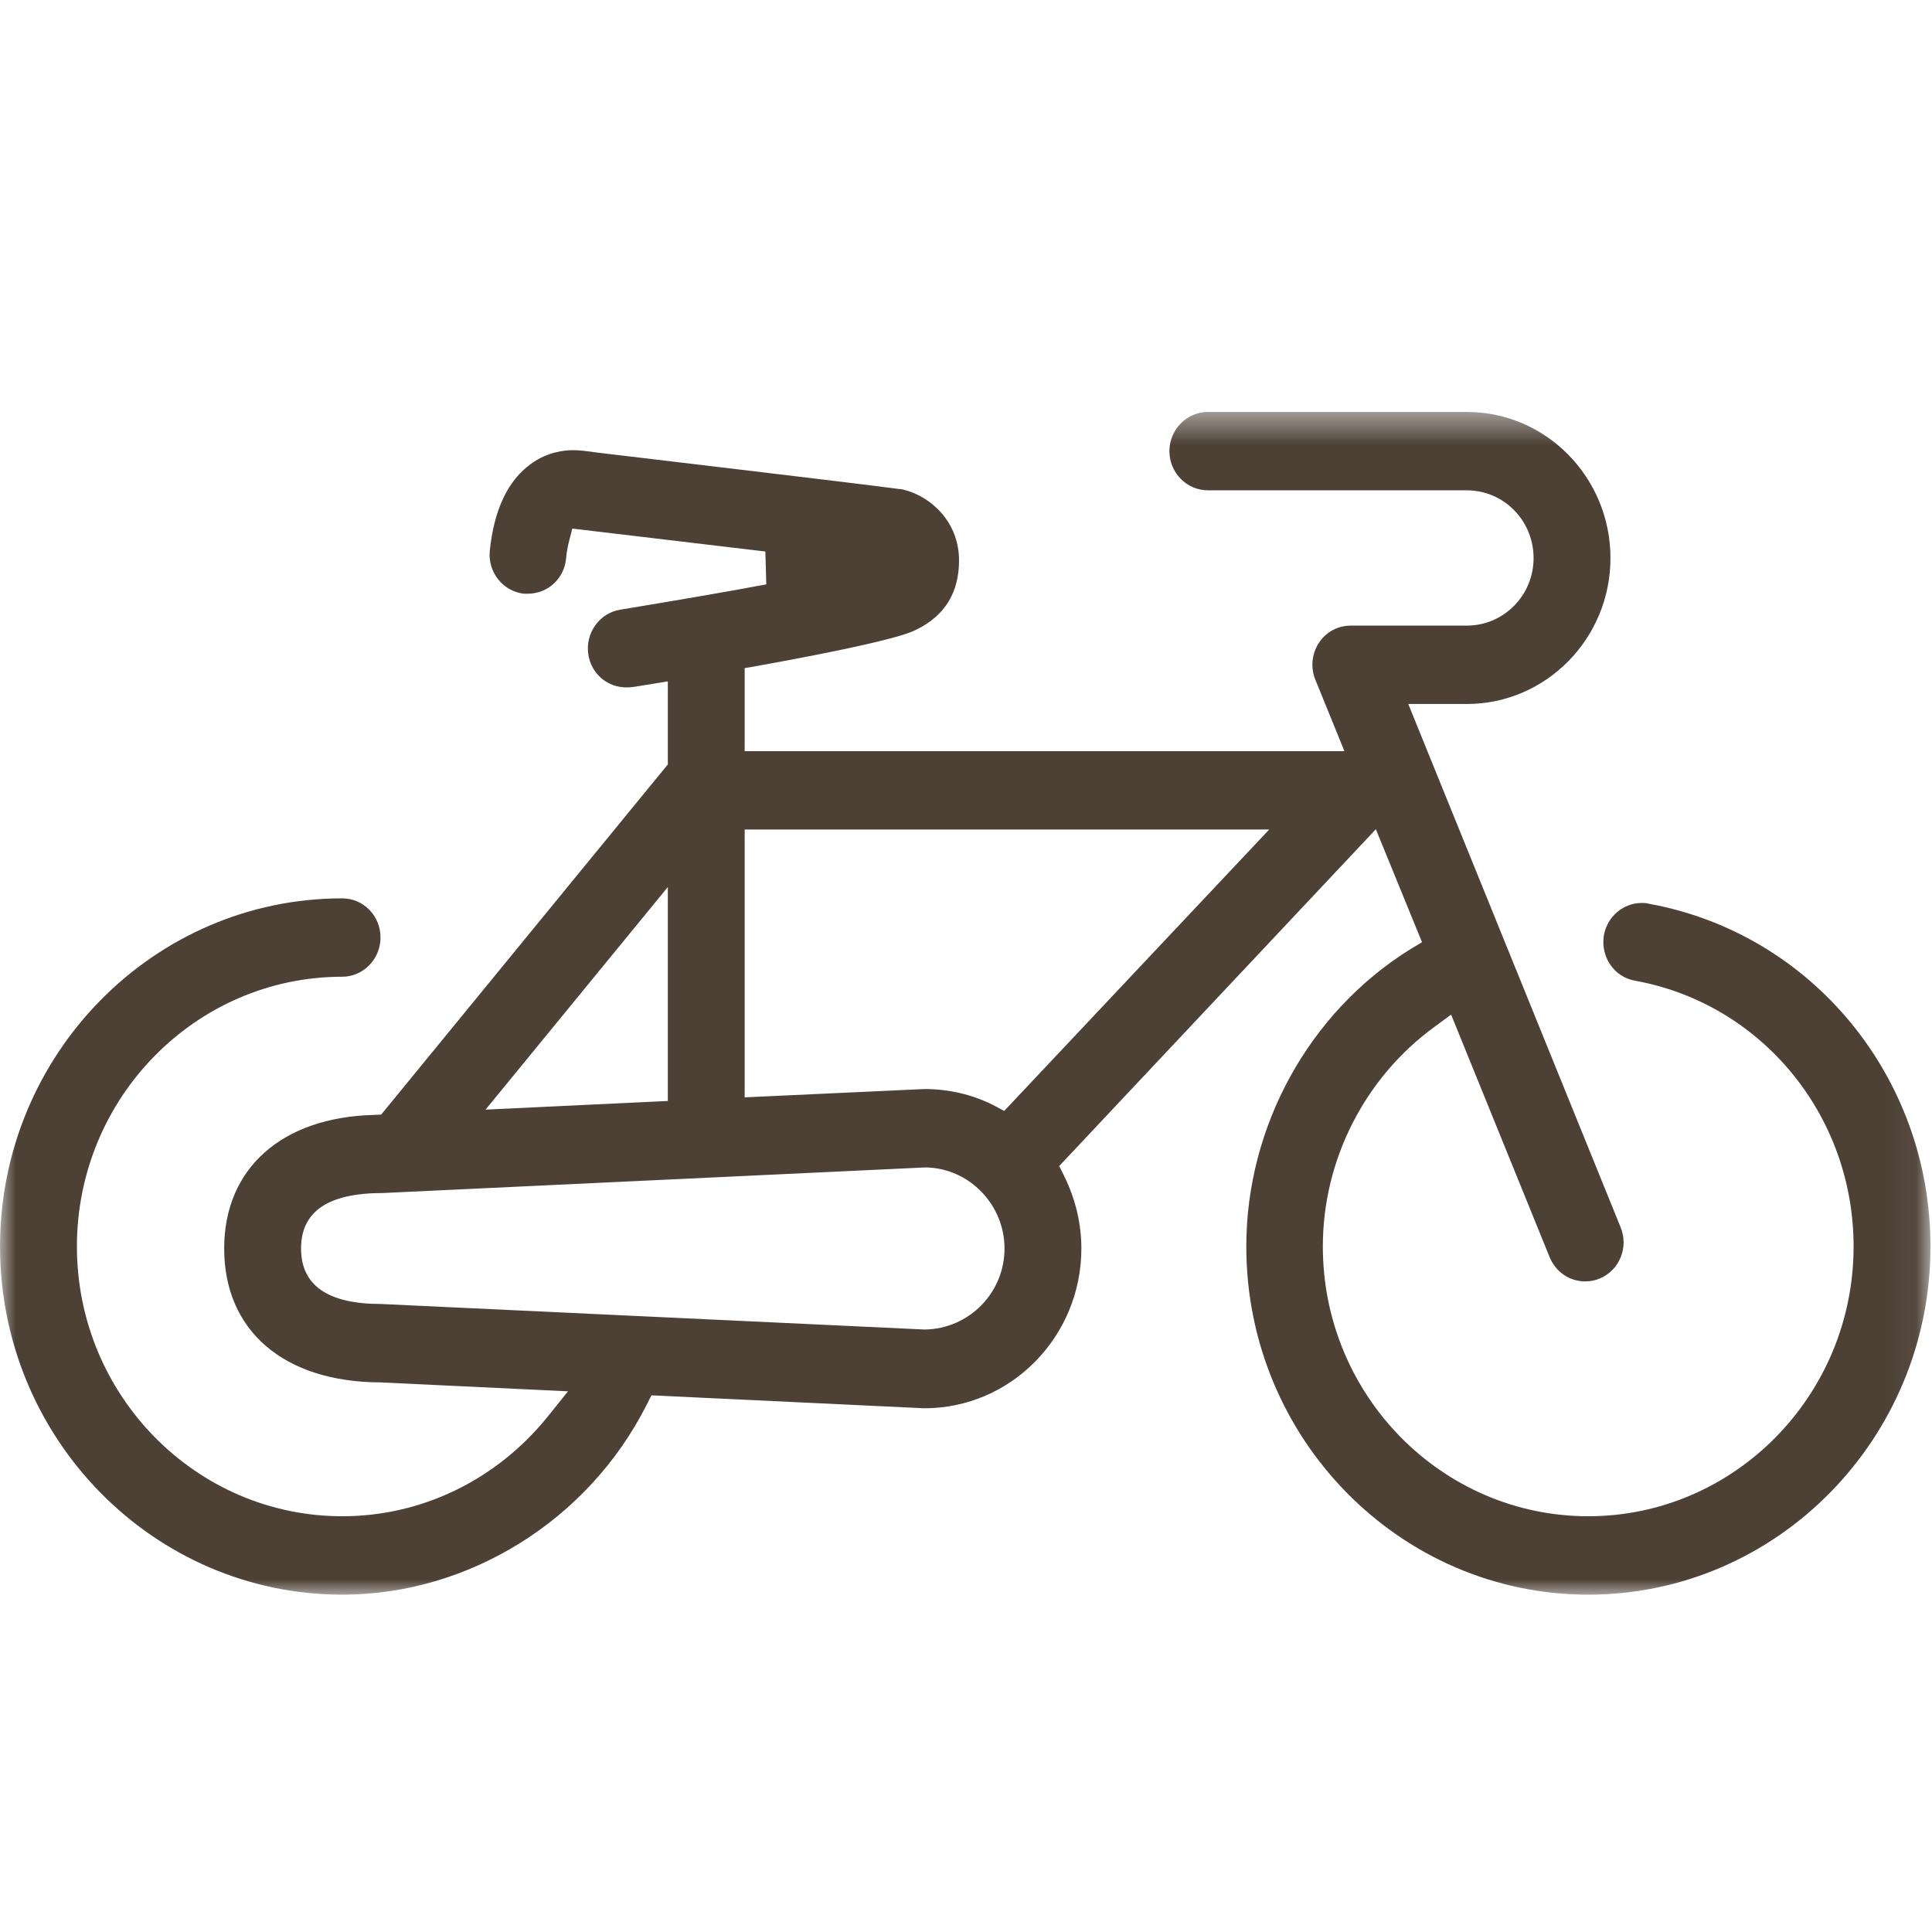 <?xml version="1.0" encoding="UTF-8"?>
<svg width="63px" height="63px" viewBox="0 0 63 63" version="1.1" xmlns="http://www.w3.org/2000/svg" xmlns:xlink="http://www.w3.org/1999/xlink">
    <!-- Generator: Sketch 50.2 (55047) - http://www.bohemiancoding.com/sketch -->
    <title>icon-bike</title>
    <desc>Created with Sketch.</desc>
    <defs>
        <polygon id="path-1" points="0.001 0.433 62.95 0.433 62.95 39 0.001 39"></polygon>
    </defs>
    <g id="icon-bike" stroke="none" stroke-width="1" fill="none" fill-rule="evenodd">
        <g id="Group-3" transform="translate(0, 13)">
            <mask id="mask-2" fill="white">
                <use xlink:href="#path-1"></use>
            </mask>
            <g id="Clip-2"></g>
            <path d="M32.745,23.227 L32.404,23.042 C31.689,22.685 30.932,22.512 30.142,22.512 L24.283,22.783 L24.283,14.05 L41.387,14.05 L32.745,23.227 Z M30.152,30.354 L12.42,29.521 C10.692,29.521 9.817,28.915 9.817,27.712 C9.817,26.509 10.692,25.903 12.484,25.903 L30.174,25.068 L30.185,25.068 C31.604,25.09 32.756,26.281 32.756,27.712 C32.756,29.153 31.604,30.334 30.152,30.354 Z M21.777,15.925 L21.777,22.901 L15.833,23.184 L21.777,15.925 Z M53.752,16.467 C53.678,16.444 53.604,16.444 53.539,16.444 C52.932,16.444 52.409,16.889 52.301,17.496 C52.185,18.199 52.633,18.861 53.315,18.979 C57.444,19.728 60.443,23.368 60.443,27.646 C60.443,32.5 56.558,36.443 51.79,36.443 C47.021,36.443 43.136,32.5 43.136,27.646 C43.136,24.82 44.503,22.144 46.774,20.486 L47.319,20.085 L50.531,27.993 C50.733,28.481 51.181,28.785 51.694,28.785 C51.865,28.785 52.024,28.752 52.174,28.687 C52.814,28.416 53.113,27.669 52.846,27.019 L45.922,9.956 L47.832,9.956 C50.414,9.956 52.515,7.821 52.515,5.199 C52.515,2.568 50.414,0.433 47.832,0.433 L39.391,0.433 C38.698,0.433 38.133,1.008 38.133,1.712 C38.133,2.416 38.698,2.989 39.391,2.989 L47.832,2.989 C49.037,2.989 50.008,3.975 50.008,5.199 C50.008,6.413 49.037,7.4 47.832,7.4 L44.055,7.4 C43.627,7.4 43.244,7.604 43.008,7.962 C42.773,8.319 42.731,8.774 42.892,9.165 L43.84,11.495 L24.283,11.495 L24.283,8.786 L24.721,8.71 C29.096,7.919 29.694,7.627 29.885,7.53 C30.813,7.075 31.273,6.316 31.273,5.276 C31.273,4.009 30.345,3.185 29.47,2.969 C29.415,2.958 29.374,2.946 29.32,2.946 C27.773,2.741 21.435,1.993 19.537,1.765 L19.034,1.7 C18.929,1.69 18.81,1.679 18.694,1.679 C18.406,1.679 17.851,1.734 17.317,2.124 C16.56,2.665 16.112,3.618 15.972,4.95 C15.897,5.654 16.4,6.283 17.082,6.36 L17.21,6.36 C17.862,6.36 18.395,5.871 18.458,5.221 C18.479,4.994 18.512,4.832 18.543,4.701 L18.662,4.236 L24.957,4.984 L24.988,6.055 C23.719,6.295 22.129,6.565 20.23,6.88 C19.546,6.988 19.077,7.648 19.185,8.342 C19.28,8.97 19.803,9.415 20.422,9.415 C20.486,9.415 20.549,9.415 20.71,9.392 L21.777,9.219 L21.777,11.927 L12.43,23.345 L12.196,23.356 C9.177,23.432 7.31,25.111 7.31,27.712 C7.31,30.387 9.25,32.066 12.399,32.078 L18.522,32.369 L17.851,33.205 C16.185,35.262 13.754,36.443 11.161,36.443 C6.392,36.443 2.508,32.5 2.508,27.646 C2.508,22.794 6.392,18.85 11.161,18.85 C11.844,18.85 12.408,18.276 12.408,17.571 C12.408,16.856 11.844,16.294 11.161,16.294 C5.005,16.294 0.001,21.385 0.001,27.646 C0.001,33.908 5.005,39 11.161,39 C15.29,39 19.185,36.573 21.083,32.815 L21.244,32.5 L30.142,32.922 C32.969,32.922 35.262,30.583 35.262,27.712 C35.262,26.9 35.071,26.108 34.708,25.361 L34.538,25.024 L44.865,14.04 L46.37,17.724 L45.974,17.962 C42.678,20.02 40.64,23.736 40.64,27.646 C40.64,33.908 45.645,39 51.79,39 C57.945,39 62.95,33.908 62.95,27.646 C62.95,22.132 59.087,17.43 53.752,16.467 Z" id="Fill-1" fill="#4D4136" mask="url(#mask-2)"></path>
        </g>
    </g>
</svg>